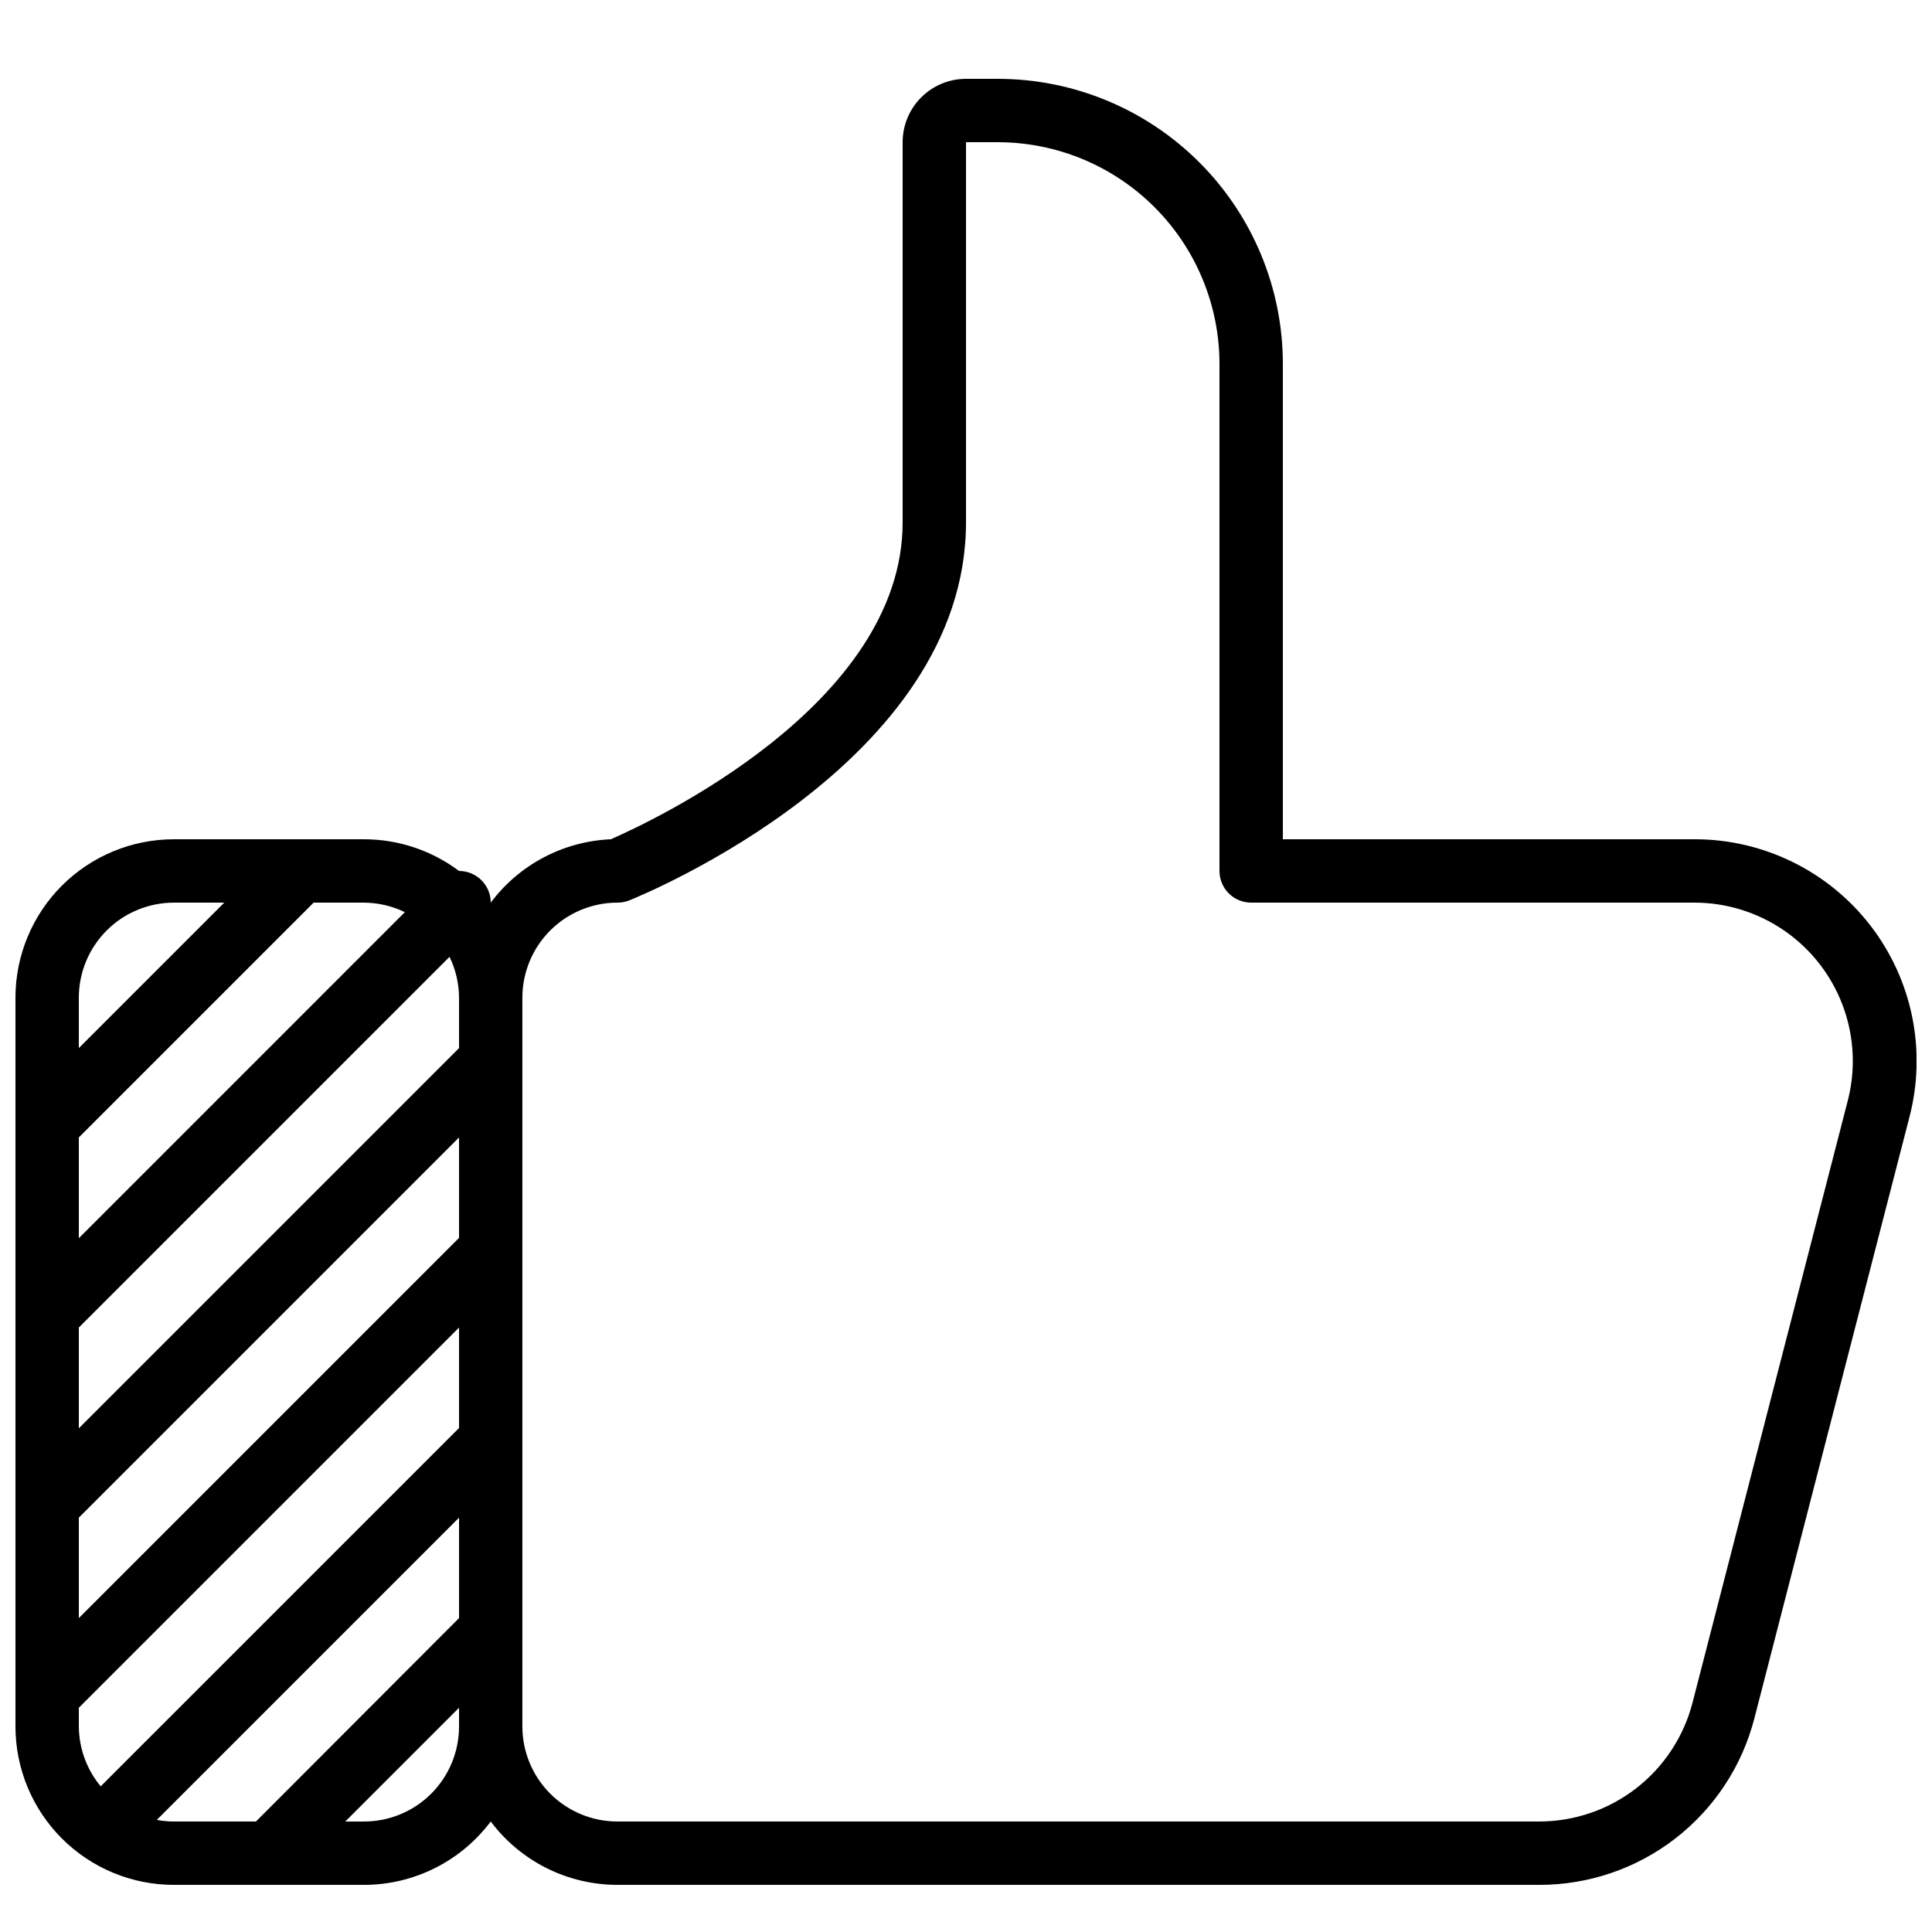 <?xml version="1.0" encoding="UTF-8"?>
<!-- Uploaded to: ICON Repo, www.svgrepo.com, Generator: ICON Repo Mixer Tools -->
<svg width="800px" height="800px" version="1.1" viewBox="144 144 512 512" xmlns="http://www.w3.org/2000/svg">
 <defs>
  <clipPath id="a">
   <path d="m148.09 164h503.81v480h-503.81z"/>
  </clipPath>
 </defs>
 <g clip-path="url(#a)">
  <path d="m190.08 643.51h50.383-0.004c13.215 0 25.66-6.223 33.59-16.797 7.93 10.574 20.371 16.797 33.586 16.797h244.35c13.035 0.004 25.699-4.324 36.008-12.305 10.305-7.981 17.664-19.16 20.922-31.781l41.145-159.54c4.547-17.605 0.688-36.324-10.449-50.695s-28.297-22.781-46.48-22.777h-109.16v-125.95c0-20.039-7.961-39.262-22.133-53.434-14.172-14.176-33.395-22.137-53.438-22.137h-8.395c-4.457 0-8.727 1.77-11.875 4.918-3.152 3.152-4.922 7.422-4.922 11.875v100.76c0 48.535-67.176 79.52-77.336 83.969h0.004c-12.594 0.539-24.273 6.703-31.824 16.793 0-2.227-0.887-4.359-2.461-5.938-1.574-1.574-3.711-2.457-5.938-2.457-7.266-5.449-16.105-8.398-25.191-8.398h-50.379c-11.137 0-21.812 4.426-29.688 12.297-7.875 7.875-12.297 18.555-12.297 29.688v193.13c0 11.133 4.422 21.812 12.297 29.688 7.875 7.871 18.551 12.297 29.688 12.297zm-25.191-147.7 98.242-98.242c1.637 3.379 2.5 7.078 2.519 10.832v13.352l-100.76 100.76zm5.793 121.59c-3.699-4.465-5.746-10.07-5.793-15.867v-4.953l100.76-100.76v26.617zm-5.793-71.203 100.76-100.76v26.617l-100.76 100.76zm20.738 80.023 80.023-80.023v26.617l-53.824 53.906h-21.746c-1.492-0.008-2.984-0.145-4.449-0.418zm54.832 0.5h-4.953l30.145-30.145v4.957c0 6.68-2.652 13.086-7.379 17.812-4.723 4.723-11.129 7.375-17.812 7.375zm67.176-243.51c1.062 0.004 2.117-0.195 3.109-0.586 3.691-1.512 89.258-36.441 89.258-100.18v-100.76h8.398-0.004c15.59 0 30.539 6.195 41.562 17.219 11.023 11.02 17.215 25.973 17.215 41.559v134.35c0 2.227 0.887 4.363 2.461 5.938 1.574 1.574 3.711 2.457 5.938 2.457h117.55c12.969 0.031 25.195 6.051 33.125 16.312s10.676 23.613 7.434 36.168l-41.145 159.54v0.004c-2.324 8.996-7.566 16.965-14.906 22.664-7.34 5.699-16.359 8.801-25.652 8.82h-244.35c-6.68 0-13.086-2.652-17.812-7.375-4.723-4.727-7.379-11.133-7.379-17.812v-193.13c0-6.68 2.656-13.086 7.379-17.812 4.727-4.723 11.133-7.379 17.812-7.379zm-56.344 2.519-86.402 86.406v-26.703l62.223-62.223h13.348c3.754 0.023 7.457 0.883 10.832 2.519zm-61.211-2.519h13.352l-38.543 38.543v-13.352c0-6.68 2.656-13.086 7.379-17.812 4.723-4.723 11.133-7.379 17.812-7.379z"/>
 </g>
</svg>